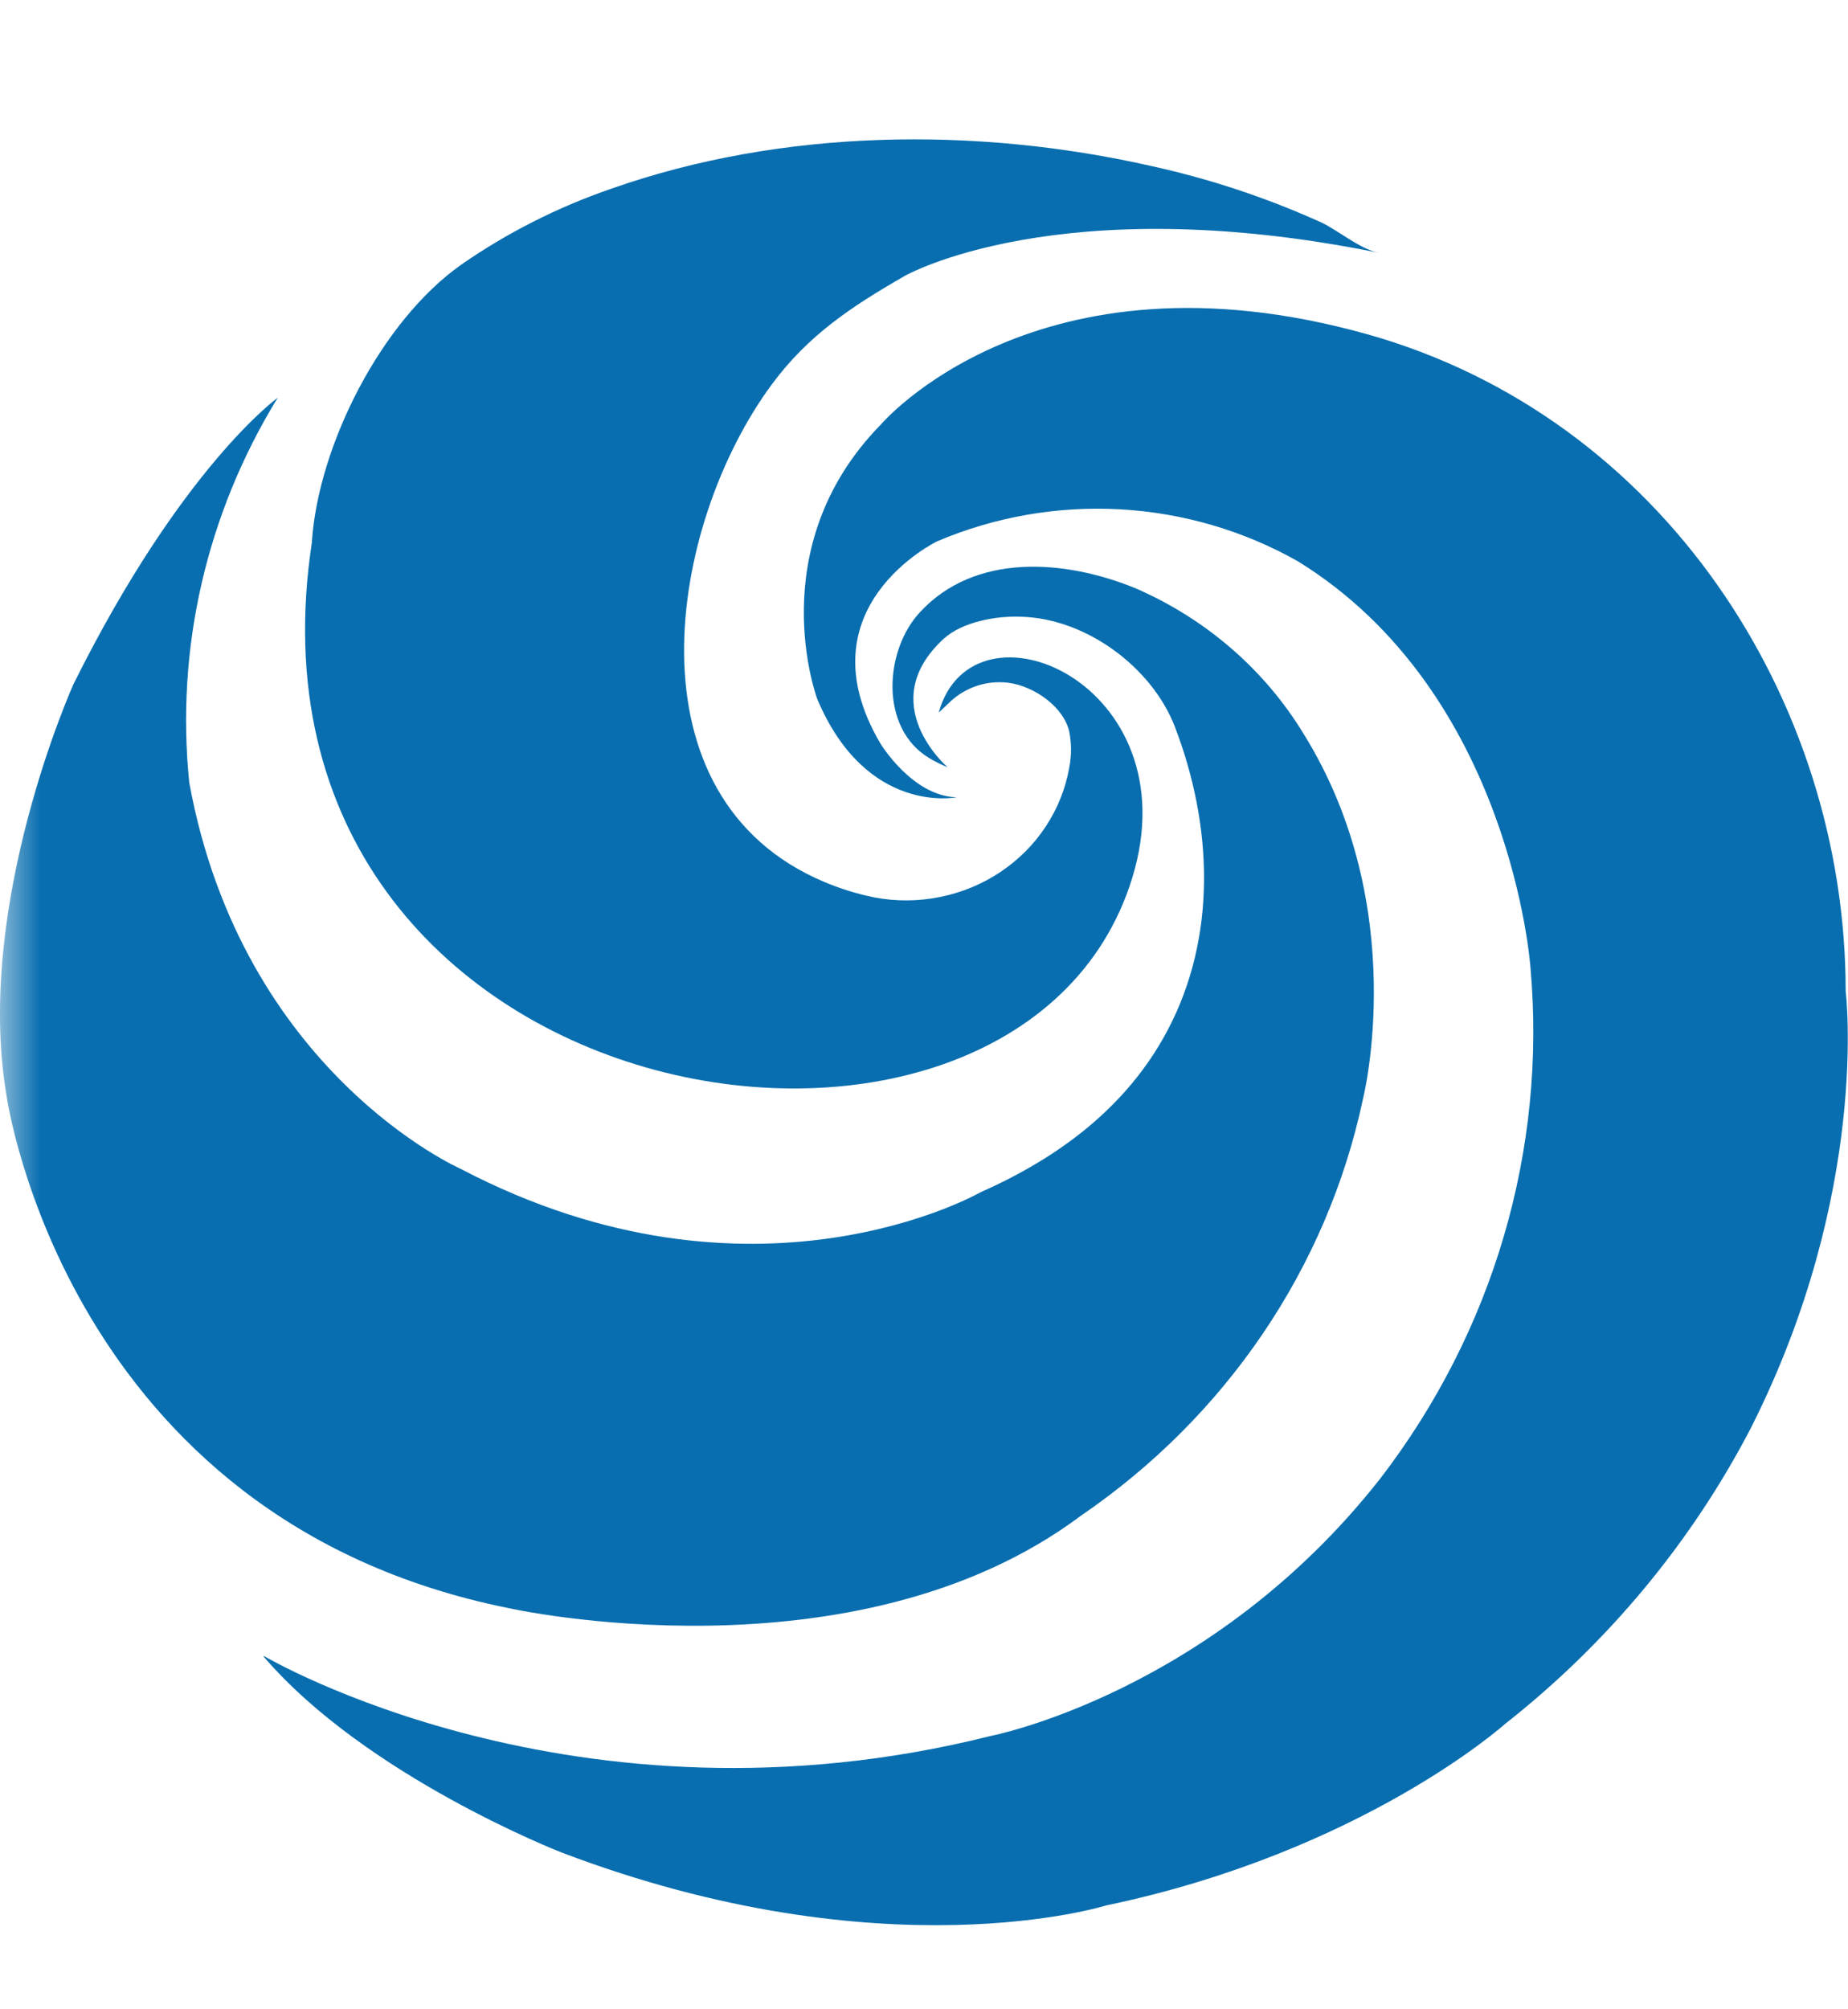 <svg width="23" height="25" viewBox="0 0 23 25" fill="none" xmlns="http://www.w3.org/2000/svg">
<mask id="mask0_1_34" style="mask-type:luminance" maskUnits="userSpaceOnUse" x="0" y="0" width="24" height="25">
<path d="M24 0H0V25H24V0Z" fill="white"/>
</mask>
<g mask="url(#mask0_1_34)">
<path d="M3.461 4.945C3.461 4.945 2.263 5.803 0.917 8.507C0.917 8.507 -0.324 11.252 0.081 13.63C0.081 13.63 0.808 18.9 6.332 20.009C6.332 20.009 10.63 20.973 13.454 18.858C15.261 17.624 16.515 15.775 16.961 13.684C16.961 13.684 17.571 11.299 16.226 9.133C15.743 8.337 15.015 7.705 14.143 7.324C13.261 6.959 12.134 6.873 11.448 7.619C11.008 8.093 10.944 9.055 11.561 9.43C11.635 9.474 11.712 9.513 11.793 9.546C11.793 9.546 10.868 8.751 11.747 7.946C11.978 7.737 12.394 7.663 12.693 7.673C13.52 7.689 14.338 8.308 14.621 9.039C15.09 10.259 15.154 11.645 14.529 12.824C14.028 13.768 13.185 14.4 12.204 14.834C12.204 14.834 9.384 16.455 5.735 14.544C5.735 14.544 3.017 13.35 2.356 9.74C2.184 8.07 2.57 6.392 3.457 4.948" fill="#086EAF"/>
<path d="M11.83 8.727C11.925 8.639 12.038 8.573 12.162 8.532C12.286 8.492 12.418 8.479 12.548 8.495C12.864 8.534 13.238 8.791 13.308 9.104C13.337 9.251 13.337 9.402 13.308 9.55C13.262 9.811 13.163 10.06 13.015 10.284C12.868 10.508 12.675 10.7 12.449 10.851C12.223 11.002 11.967 11.107 11.698 11.161C11.429 11.215 11.151 11.217 10.882 11.166C10.67 11.123 10.463 11.059 10.265 10.976C7.761 9.927 8.32 6.52 9.608 4.78C10.062 4.167 10.601 3.812 11.262 3.432C11.262 3.432 13.181 2.339 17.152 3.144C16.929 3.099 16.648 2.863 16.443 2.767C15.768 2.462 15.062 2.227 14.335 2.067C12.147 1.571 9.733 1.601 7.611 2.347C6.945 2.576 6.315 2.894 5.742 3.292C4.74 3.998 3.964 5.545 3.882 6.735C3.883 6.738 3.883 6.742 3.882 6.746C2.782 13.974 12.676 15.559 14.094 10.916C14.829 8.506 12.108 7.339 11.683 8.866L11.83 8.727Z" fill="#086EAF"/>
<path d="M3.286 20.605C3.286 20.605 7.154 22.898 12.327 21.6C12.327 21.6 15.08 21.071 17.179 18.396C18.585 16.567 19.25 14.306 19.048 12.038C19.048 12.038 18.813 8.622 16.152 6.983C15.478 6.602 14.719 6.38 13.939 6.337C13.159 6.294 12.379 6.431 11.664 6.735C11.664 6.735 9.962 7.555 10.955 9.247C10.955 9.247 11.352 9.907 11.907 9.92C11.907 9.92 10.785 10.15 10.172 8.699C10.172 8.699 9.463 6.812 10.962 5.283C10.962 5.283 12.893 3.004 17.014 4.158C20.693 5.19 22.971 8.714 22.971 12.331C22.971 12.331 23.279 14.819 21.794 17.762C21.055 19.186 20.011 20.444 18.73 21.451C18.73 21.451 16.958 23.041 13.766 23.708C13.766 23.708 11.002 24.577 6.984 23.047C6.984 23.047 4.557 22.103 3.279 20.609" fill="#086EAF"/>
</g>
</svg>
